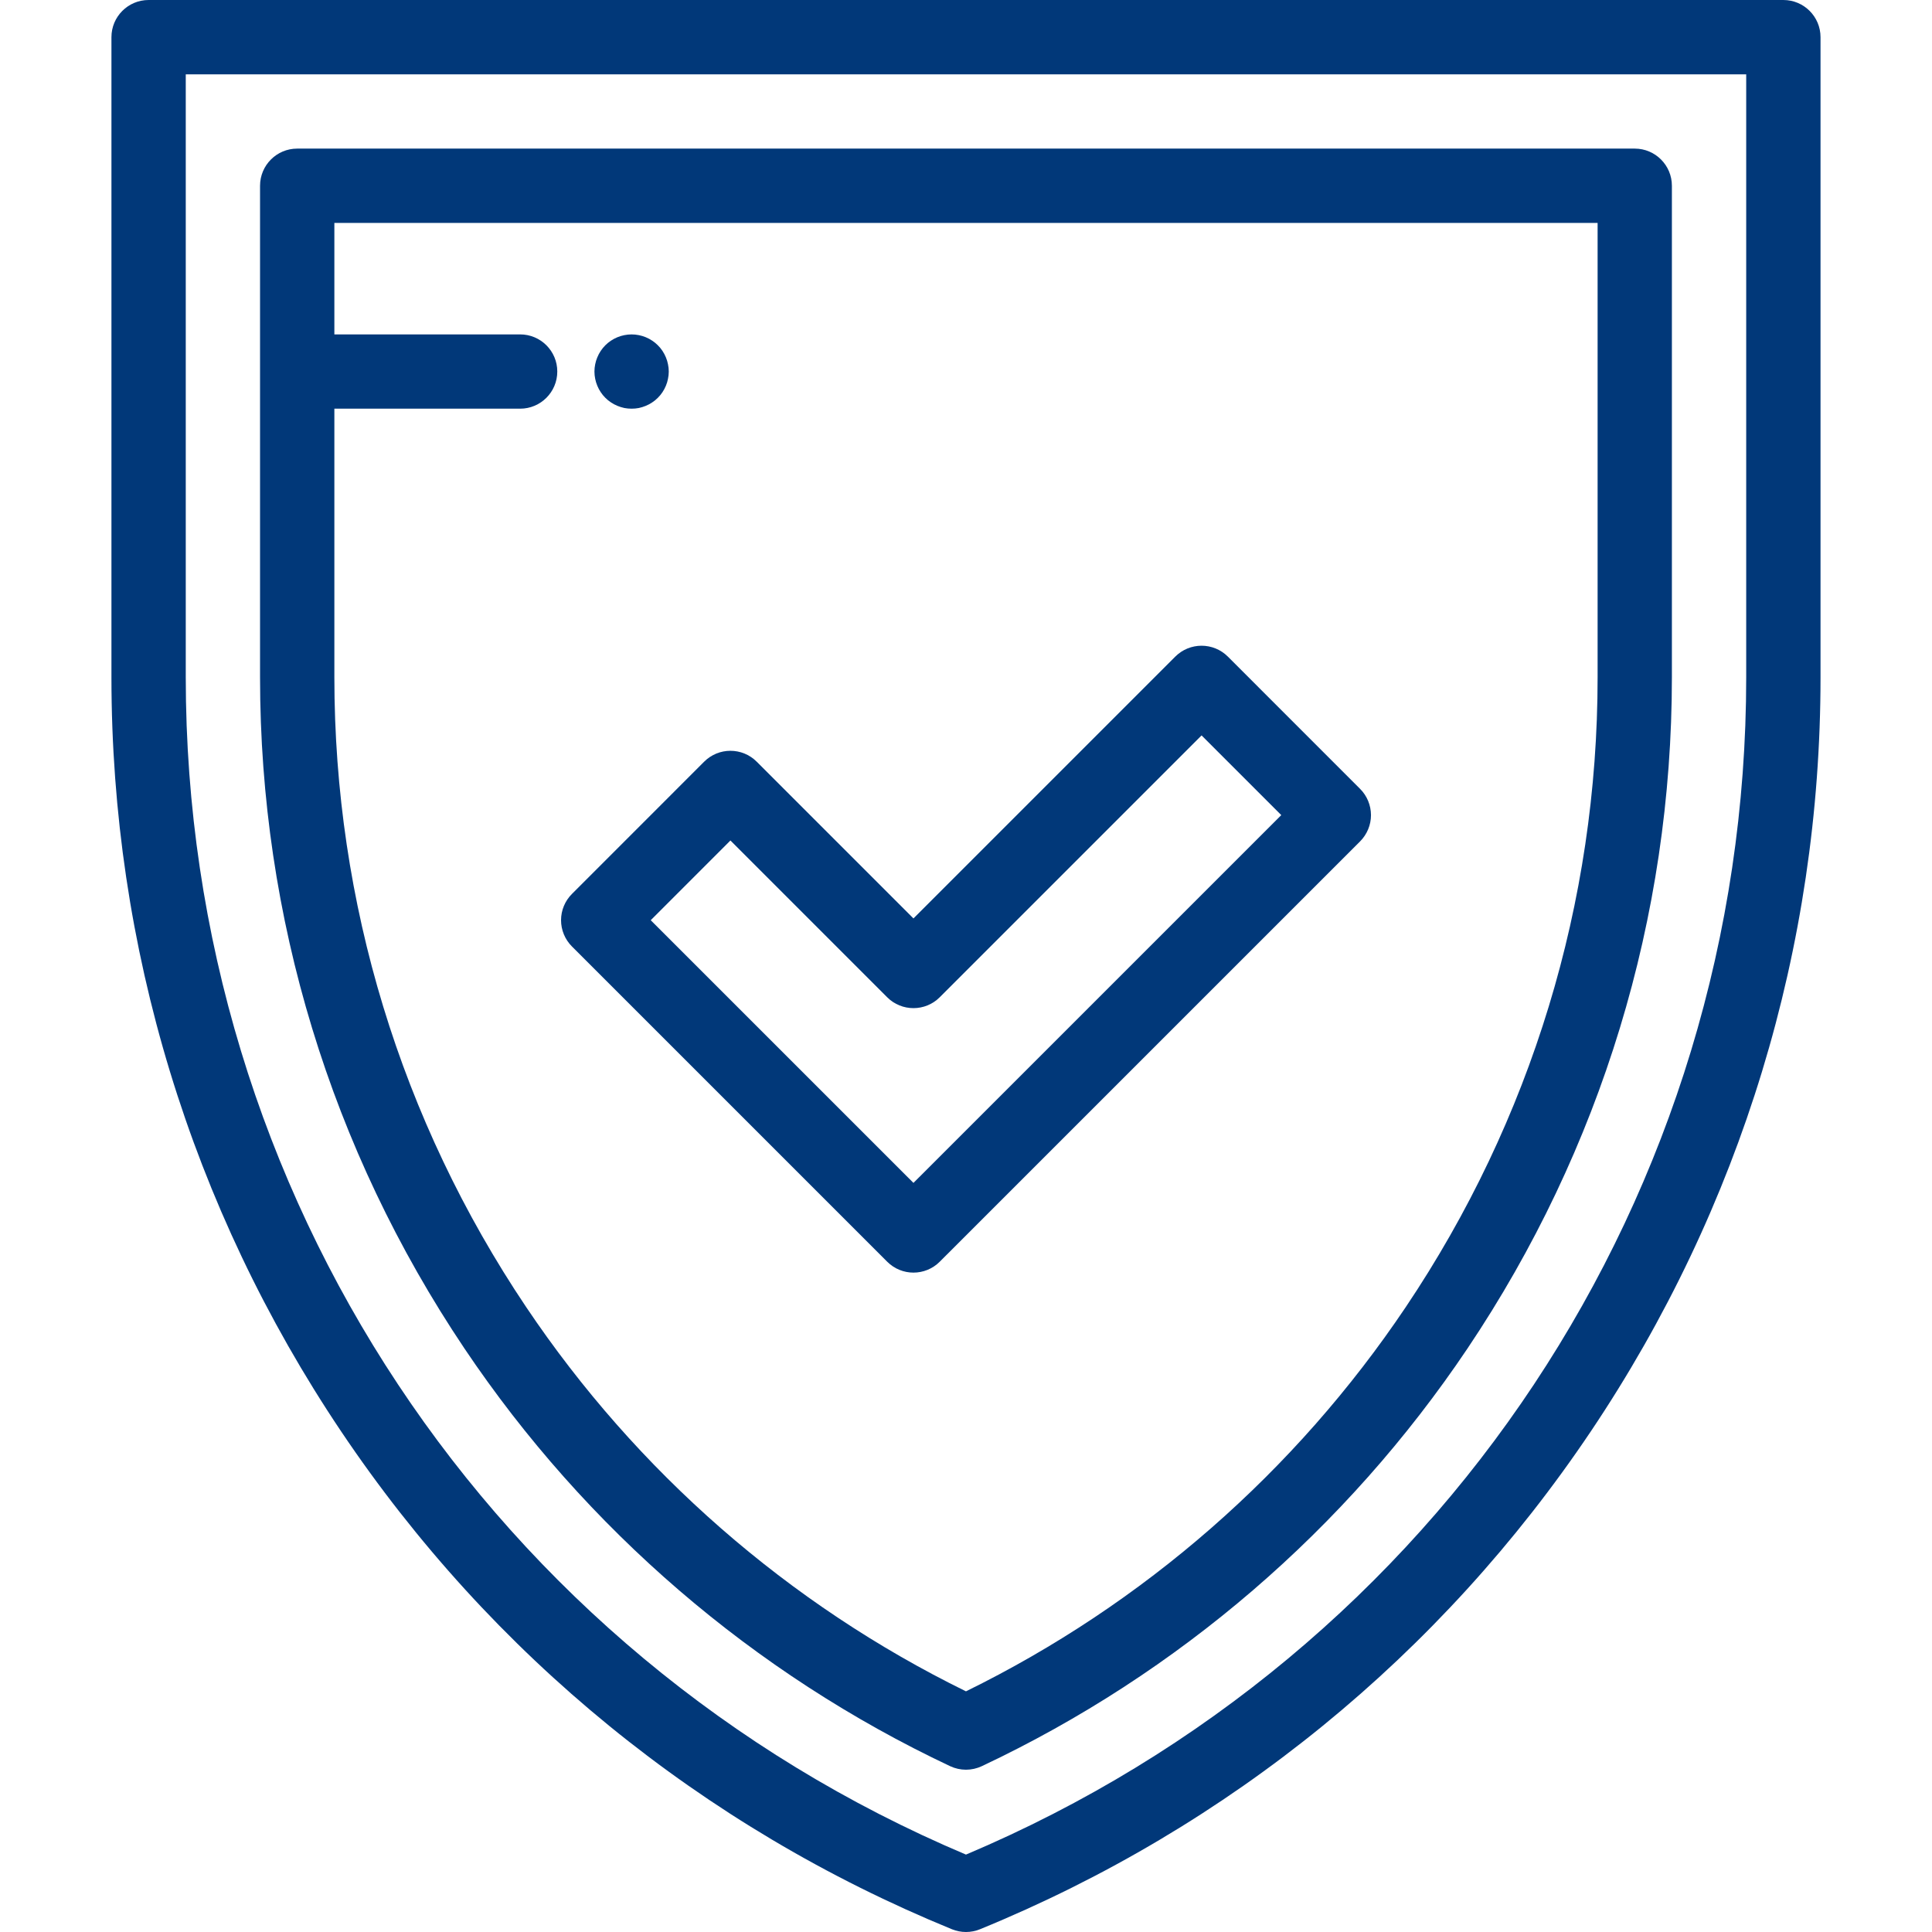 <svg width="60" height="60" viewBox="0 0 60 60" fill="none" xmlns="http://www.w3.org/2000/svg">
<path d="M55.384 0H4.615C3.978 0 3.461 0.517 3.461 1.154V21.035C3.461 29.404 5.927 37.501 10.591 44.449C15.256 51.398 21.816 56.745 29.562 59.914C29.702 59.971 29.851 60 29.999 60C30.148 60 30.296 59.971 30.436 59.914C38.182 56.745 44.742 51.398 49.407 44.449C54.072 37.501 56.538 29.404 56.538 21.035V1.154C56.538 0.517 56.021 0 55.384 0ZM54.23 21.035C54.23 37.067 44.735 51.366 29.999 57.596C15.264 51.366 5.769 37.067 5.769 21.035V2.308H54.23V21.035Z" fill="#013879"/>
<path d="M50.769 4.615H9.23C8.593 4.615 8.076 5.132 8.076 5.769V21.035C8.076 28.485 10.271 35.692 14.423 41.877C18.191 47.488 23.407 51.974 29.507 54.85C29.663 54.923 29.831 54.96 29.999 54.96C30.167 54.96 30.335 54.923 30.491 54.85C36.592 51.974 41.808 47.488 45.575 41.877C49.727 35.692 51.922 28.485 51.922 21.035V5.769C51.922 5.132 51.406 4.615 50.769 4.615ZM49.615 21.035C49.615 28.025 47.555 34.787 43.659 40.59C40.226 45.704 35.511 49.822 29.999 52.526C24.487 49.822 19.773 45.704 16.339 40.59C12.443 34.787 10.384 28.025 10.384 21.035V12.692H16.153C16.79 12.692 17.307 12.176 17.307 11.538C17.307 10.901 16.79 10.385 16.153 10.385H10.384V6.923H49.615V21.035H49.615Z" fill="#013879"/>
<path d="M42.238 24.498L38.132 20.391C37.681 19.941 36.951 19.941 36.5 20.391L28.368 28.523L23.5 23.655C23.05 23.204 22.319 23.204 21.868 23.655L17.762 27.762C17.546 27.978 17.424 28.271 17.424 28.577C17.424 28.883 17.546 29.177 17.762 29.393L27.553 39.184C27.778 39.409 28.073 39.522 28.368 39.522C28.664 39.522 28.959 39.409 29.184 39.184L42.239 26.13C42.455 25.913 42.577 25.62 42.577 25.314C42.576 25.008 42.455 24.714 42.238 24.498ZM28.368 36.736L20.209 28.578L22.684 26.102L27.552 30.971C28.003 31.421 28.734 31.421 29.184 30.971L37.316 22.839L39.791 25.314L28.368 36.736Z" fill="#013879"/>
<path d="M20.745 11.313C20.732 11.24 20.709 11.167 20.68 11.098C20.651 11.027 20.615 10.96 20.574 10.898C20.532 10.835 20.484 10.776 20.43 10.723C20.377 10.67 20.319 10.621 20.255 10.58C20.193 10.538 20.126 10.502 20.055 10.473C19.986 10.445 19.914 10.422 19.84 10.408C19.691 10.378 19.539 10.378 19.39 10.408C19.316 10.422 19.243 10.445 19.174 10.473C19.104 10.502 19.037 10.538 18.974 10.58C18.911 10.621 18.852 10.67 18.799 10.723C18.746 10.776 18.698 10.835 18.656 10.898C18.614 10.96 18.579 11.027 18.55 11.098C18.521 11.167 18.498 11.24 18.484 11.313C18.469 11.387 18.461 11.463 18.461 11.539C18.461 11.614 18.469 11.69 18.484 11.764C18.498 11.837 18.521 11.91 18.55 11.98C18.579 12.05 18.614 12.117 18.656 12.179C18.697 12.242 18.746 12.301 18.799 12.354C18.852 12.407 18.911 12.456 18.974 12.497C19.037 12.539 19.104 12.575 19.174 12.604C19.243 12.632 19.316 12.655 19.39 12.671C19.464 12.685 19.54 12.692 19.615 12.692C19.69 12.692 19.766 12.685 19.84 12.671C19.914 12.655 19.986 12.632 20.055 12.604C20.126 12.575 20.193 12.539 20.255 12.497C20.319 12.456 20.377 12.407 20.43 12.354C20.484 12.301 20.532 12.242 20.574 12.179C20.615 12.117 20.651 12.05 20.68 11.98C20.709 11.91 20.732 11.837 20.745 11.764C20.761 11.69 20.769 11.614 20.769 11.539C20.769 11.463 20.761 11.387 20.745 11.313Z" fill="#013879"/>
</svg>
